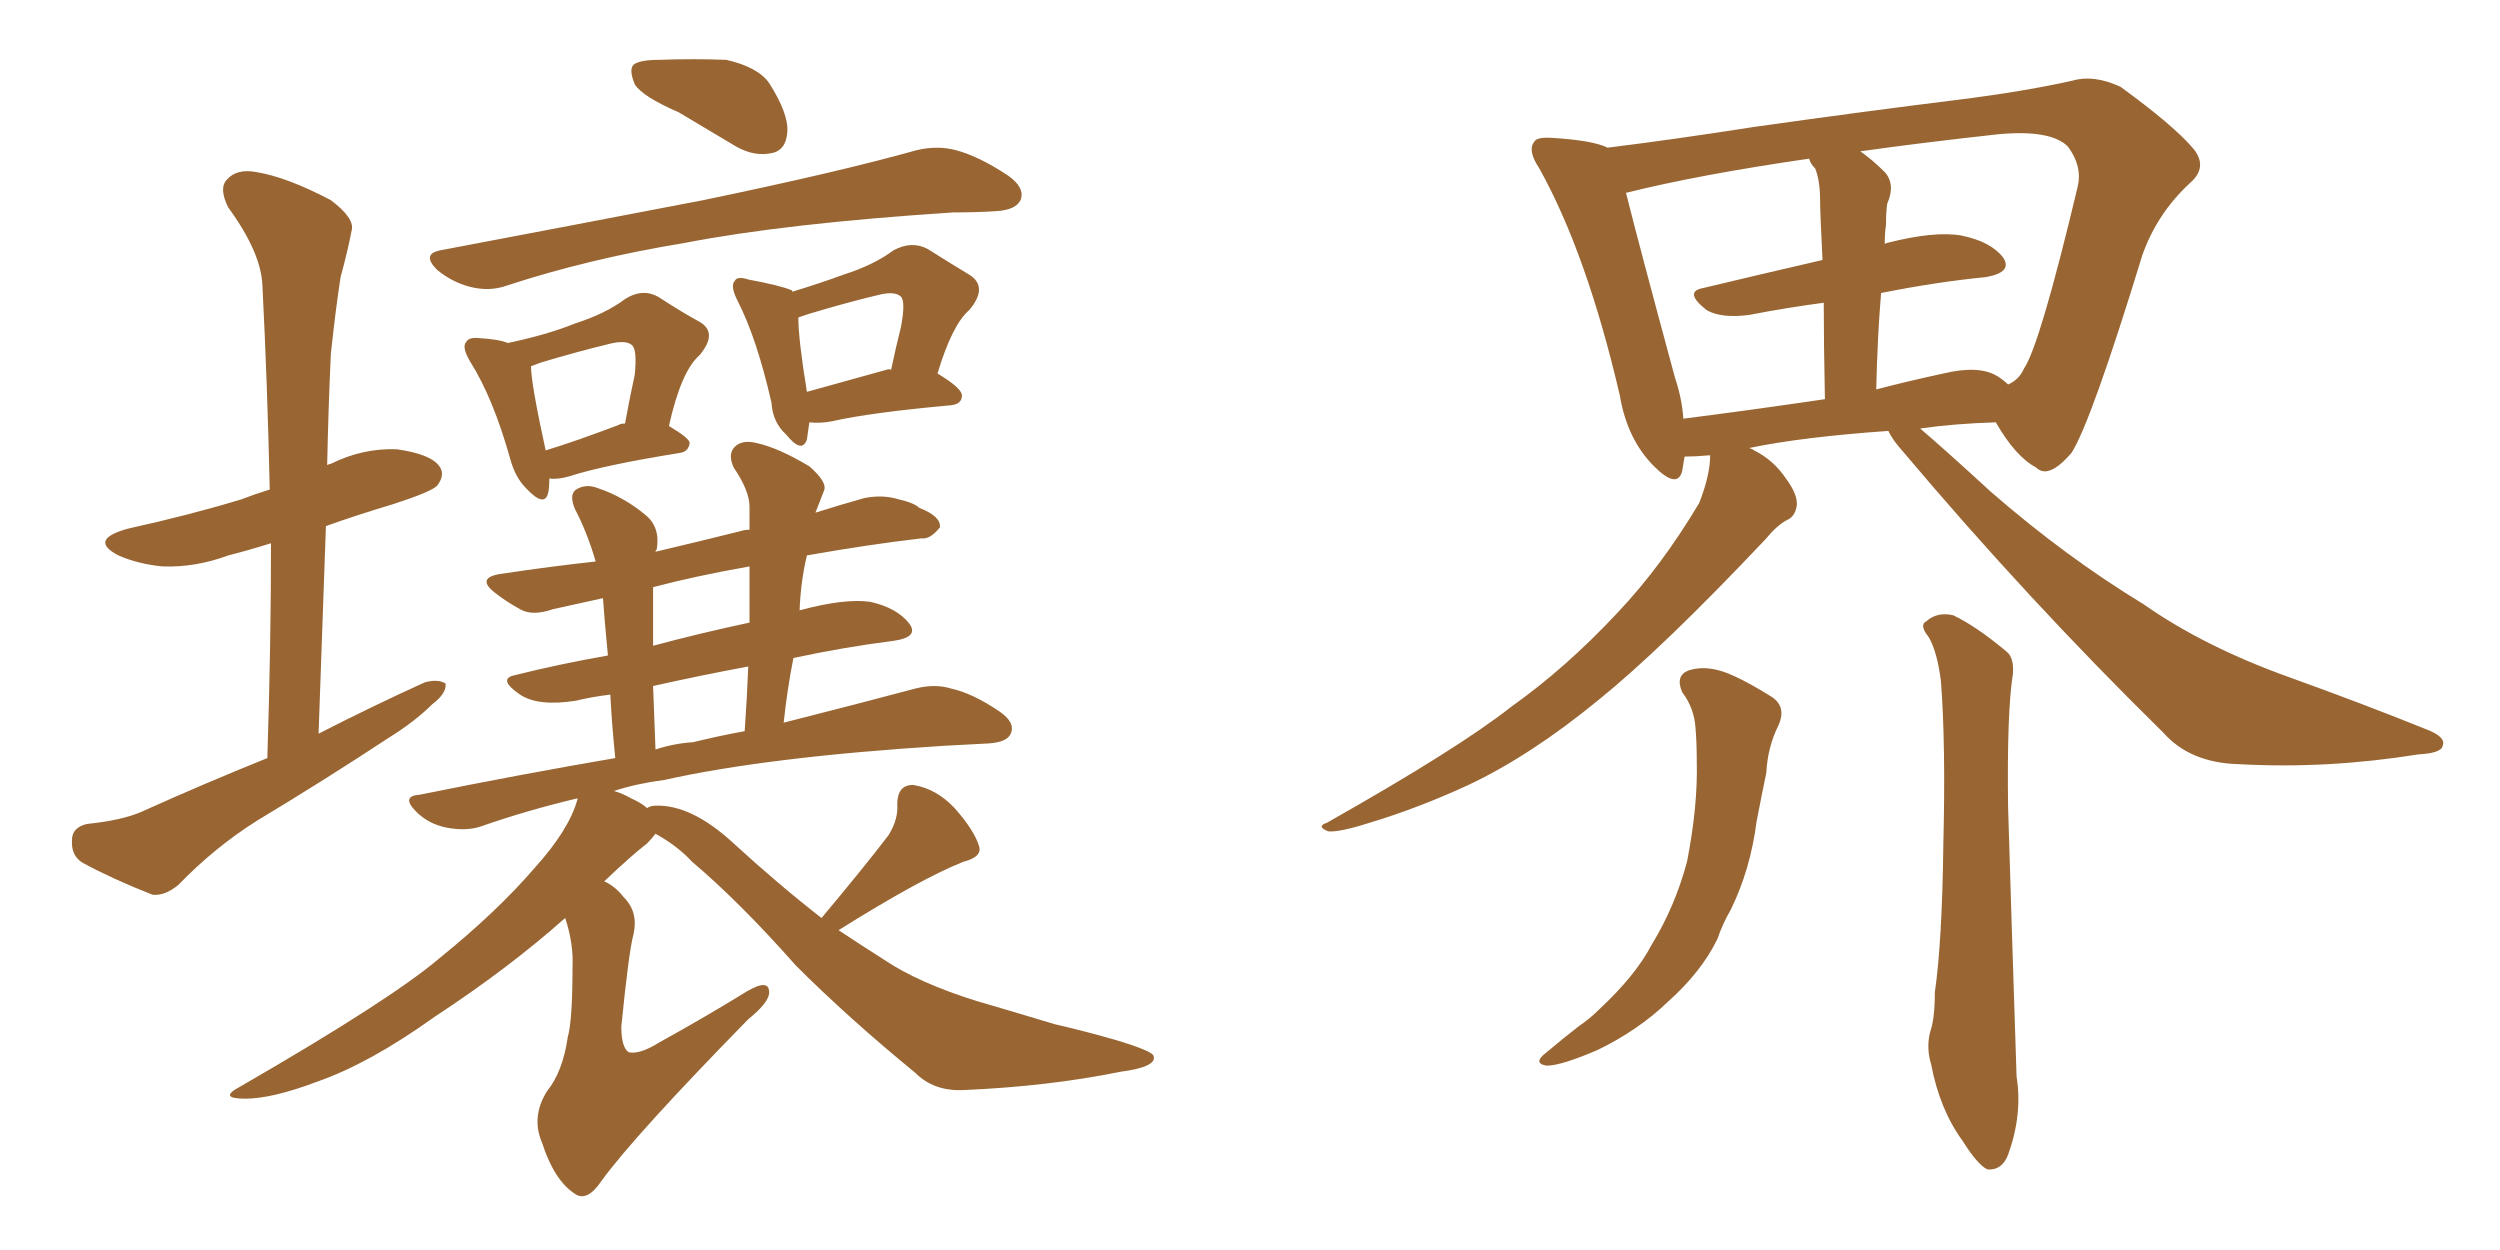 <svg xmlns="http://www.w3.org/2000/svg" xmlns:xlink="http://www.w3.org/1999/xlink" width="300" height="150"><path fill="#996633" padding="10" d="M32.08 90.97L32.08 90.97Q32.52 77.20 32.52 65.19L32.52 65.19Q29.74 66.06 27.39 66.65L27.39 66.65Q23.44 68.12 19.48 67.97L19.48 67.97Q16.55 67.68 14.21 66.65L14.21 66.65Q10.55 64.75 15.38 63.43L15.38 63.43Q22.71 61.82 29.00 59.91L29.00 59.91Q30.47 59.33 32.37 58.74L32.37 58.74Q32.08 45.85 31.49 34.28L31.49 34.28Q31.35 30.32 27.39 24.90L27.39 24.90Q26.22 22.56 27.25 21.53L27.25 21.53Q28.42 20.21 30.76 20.65L30.76 20.65Q34.42 21.24 39.70 24.02L39.70 24.02Q42.63 26.22 42.19 27.69L42.19 27.69Q41.75 30.03 40.87 33.25L40.87 33.25Q40.28 37.06 39.70 42.48L39.70 42.48Q39.40 49.07 39.26 55.81L39.26 55.81Q39.55 55.66 39.70 55.66L39.70 55.66Q43.51 53.76 47.61 53.91L47.61 53.91Q51.71 54.49 52.73 55.96L52.73 55.96Q53.47 56.98 52.44 58.30L52.44 58.30Q51.71 59.03 47.17 60.50L47.17 60.50Q42.77 61.82 39.11 63.13L39.11 63.13Q38.67 75.15 38.23 88.04L38.23 88.04Q44.82 84.67 50.98 81.88L50.98 81.88Q52.59 81.45 53.47 82.03L53.47 82.03Q53.61 83.20 51.86 84.52L51.86 84.52Q49.80 86.57 46.73 88.48L46.73 88.48Q38.96 93.60 30.91 98.44L30.91 98.44Q25.78 101.66 21.39 106.20L21.39 106.20Q19.78 107.52 18.31 107.37L18.31 107.37Q13.48 105.47 9.96 103.56L9.96 103.56Q8.50 102.69 8.64 100.78L8.64 100.78Q8.64 99.32 10.40 98.88L10.40 98.88Q14.65 98.44 16.99 97.41L16.99 97.41Q24.46 94.04 32.08 90.97ZM81.45 13.48L81.45 13.48Q77.05 11.57 76.17 10.11L76.17 10.11Q75.44 8.35 76.03 7.76L76.03 7.76Q76.76 7.18 79.10 7.18L79.10 7.18Q83.20 7.03 87.16 7.18L87.16 7.18Q90.97 8.06 92.29 9.96L92.29 9.96Q94.63 13.62 94.48 15.82L94.48 15.82Q94.34 17.87 92.87 18.31L92.87 18.31Q90.67 18.90 88.33 17.58L88.33 17.58Q84.67 15.38 81.45 13.48ZM52.88 30.03L52.88 30.03Q69.87 26.81 84.38 24.02L84.38 24.02Q100.63 20.65 110.01 18.02L110.01 18.02Q112.50 17.43 114.70 18.02L114.70 18.02Q117.48 18.75 121.00 21.09L121.00 21.09Q123.05 22.56 122.46 24.02L122.46 24.02Q121.88 25.20 119.53 25.34L119.53 25.34Q117.19 25.49 114.40 25.49L114.40 25.49Q94.19 26.81 82.18 29.15L82.18 29.15Q70.61 31.05 60.79 34.28L60.79 34.28Q58.74 35.01 56.40 34.42L56.40 34.42Q54.20 33.84 52.44 32.37L52.44 32.37Q50.54 30.47 52.88 30.03ZM65.92 57.42L65.92 57.42Q65.92 58.59 65.77 59.18L65.77 59.18Q65.33 60.94 63.13 58.59L63.13 58.59Q61.82 57.28 61.23 55.08L61.23 55.08Q59.18 47.75 56.40 43.36L56.40 43.36Q55.37 41.60 55.96 41.02L55.96 41.02Q56.25 40.43 57.57 40.58L57.57 40.58Q59.91 40.72 60.94 41.16L60.94 41.16Q65.77 40.14 68.99 38.82L68.99 38.82Q72.66 37.65 75 35.89L75 35.89Q77.05 34.57 78.96 35.60L78.96 35.60Q81.88 37.50 83.79 38.53L83.79 38.53Q86.28 39.84 83.94 42.63L83.94 42.63Q81.74 44.53 80.27 51.12L80.27 51.12Q82.76 52.59 82.76 53.17L82.76 53.17Q82.62 54.20 81.59 54.35L81.59 54.35Q72.51 55.81 68.41 57.13L68.41 57.13Q66.94 57.57 65.92 57.42ZM74.27 50.98L74.27 50.98Q74.41 50.83 75 50.83L75 50.83Q75.59 47.61 76.17 44.97L76.17 44.97Q76.46 42.04 75.88 41.46L75.88 41.46Q75.15 40.72 72.95 41.31L72.95 41.31Q69.29 42.19 64.89 43.51L64.89 43.51Q64.16 43.80 63.72 43.95L63.72 43.95Q63.72 46.00 65.48 54.05L65.48 54.05Q69.29 52.88 74.27 50.98ZM97.12 50.68L97.12 50.68Q96.97 51.86 96.83 52.73L96.83 52.73Q96.24 54.49 94.34 52.15L94.34 52.15Q92.72 50.68 92.58 48.34L92.58 48.34Q90.82 40.58 88.48 36.04L88.48 36.04Q87.60 34.28 88.18 33.69L88.18 33.69Q88.48 33.11 89.79 33.54L89.79 33.54Q93.75 34.28 95.07 34.86L95.07 34.86Q95.07 34.86 95.07 35.01L95.07 35.01Q98.44 33.98 101.22 32.96L101.22 32.96Q104.88 31.79 107.23 30.03L107.23 30.03Q109.42 28.86 111.33 29.88L111.33 29.88Q114.11 31.64 116.31 32.96L116.31 32.96Q118.65 34.42 116.31 37.21L116.31 37.21Q114.26 38.96 112.50 44.82L112.50 44.82Q115.43 46.58 115.43 47.46L115.43 47.46Q115.43 48.49 114.11 48.63L114.11 48.63Q104.44 49.51 99.90 50.54L99.90 50.54Q98.44 50.83 97.12 50.68ZM106.35 44.38L106.35 44.38Q106.79 44.24 106.93 44.38L106.93 44.38Q107.52 41.60 108.11 39.26L108.11 39.26Q108.69 36.18 108.11 35.60L108.11 35.60Q107.37 34.86 105.18 35.45L105.18 35.45Q101.51 36.33 97.12 37.65L97.12 37.65Q96.24 37.94 95.80 38.09L95.80 38.09Q95.80 40.72 96.83 47.02L96.83 47.02Q101.07 45.85 106.35 44.38ZM98.58 110.16L98.58 110.16Q103.86 103.86 106.64 100.20L106.64 100.20Q107.81 98.29 107.67 96.53L107.67 96.53Q107.67 94.19 109.57 94.19L109.57 94.19Q112.35 94.63 114.55 96.97L114.55 96.97Q116.89 99.61 117.48 101.51L117.48 101.51Q117.92 102.83 115.58 103.42L115.58 103.42Q110.45 105.47 100.63 111.62L100.63 111.62Q103.27 113.38 106.05 115.14L106.05 115.14Q110.16 117.92 117.19 120.12L117.19 120.12Q120.70 121.14 126.56 122.90L126.56 122.90Q130.37 123.78 133.89 124.80L133.89 124.80Q138.28 126.12 138.43 126.71L138.43 126.71Q138.87 128.03 134.47 128.61L134.47 128.61Q125.83 130.37 115.58 130.81L115.58 130.81Q112.06 130.96 109.86 128.76L109.86 128.76Q101.81 122.17 95.51 115.87L95.51 115.87Q88.77 108.25 83.06 103.42L83.06 103.42Q81.30 101.51 78.66 100.05L78.66 100.05Q78.22 100.63 77.64 101.22L77.64 101.22Q75.73 102.69 72.51 105.76L72.51 105.76Q73.83 106.35 74.85 107.67L74.85 107.67Q76.61 109.42 76.03 112.06L76.03 112.06Q75.44 114.26 74.56 123.19L74.56 123.19Q74.56 125.68 75.44 126.27L75.44 126.27Q76.76 126.56 79.10 125.10L79.10 125.10Q84.67 122.02 89.65 118.95L89.65 118.95Q92.43 117.33 92.29 119.24L92.29 119.24Q92.14 120.41 89.79 122.31L89.79 122.31Q76.17 136.23 72.22 141.65L72.22 141.65Q70.46 144.29 68.99 143.26L68.99 143.26Q66.50 141.65 65.04 137.11L65.04 137.11Q63.72 134.03 65.63 130.96L65.63 130.96Q67.53 128.61 68.12 124.51L68.12 124.51Q68.70 122.46 68.70 116.16L68.70 116.16Q68.85 113.23 67.82 110.16L67.82 110.16Q61.08 116.16 52.15 122.02L52.15 122.02Q44.38 127.59 38.09 129.79L38.09 129.79Q32.67 131.84 29.44 131.84L29.44 131.84Q26.07 131.84 28.86 130.37L28.86 130.37Q46.88 119.97 52.73 114.99L52.73 114.99Q59.62 109.42 64.16 104.15L64.16 104.15Q68.26 99.61 69.29 95.95L69.29 95.95Q69.29 95.80 69.29 95.80L69.29 95.80Q63.13 97.27 57.71 99.17L57.71 99.17Q55.96 99.76 53.61 99.32L53.61 99.32Q51.42 98.88 49.95 97.41L49.95 97.41Q48.05 95.51 50.39 95.36L50.39 95.36Q62.70 92.87 73.83 90.97L73.83 90.97Q73.39 86.57 73.24 83.35L73.24 83.35Q70.90 83.64 69.14 84.08L69.14 84.08Q64.60 84.81 62.40 83.35L62.40 83.35Q59.62 81.45 61.82 81.01L61.82 81.01Q67.09 79.69 72.95 78.66L72.95 78.66Q72.51 74.12 72.36 71.78L72.36 71.78Q68.99 72.51 66.36 73.10L66.36 73.10Q63.87 73.97 62.40 73.10L62.40 73.10Q60.79 72.22 59.47 71.19L59.47 71.19Q56.98 69.29 60.21 68.85L60.21 68.85Q66.06 67.97 71.48 67.38L71.48 67.38Q70.46 63.87 68.99 61.08L68.99 61.08Q68.26 59.33 69.14 58.74L69.14 58.74Q70.31 58.01 71.78 58.59L71.78 58.59Q74.85 59.62 77.49 61.82L77.49 61.82Q79.25 63.28 78.81 65.92L78.81 65.92Q78.66 66.06 78.66 66.21L78.66 66.21Q83.64 65.04 88.92 63.72L88.92 63.72Q89.36 63.57 89.94 63.57L89.94 63.57Q89.94 62.11 89.94 60.79L89.94 60.79Q89.94 58.89 88.04 56.10L88.04 56.10Q87.30 54.49 88.18 53.61L88.18 53.61Q89.06 52.73 90.82 53.17L90.82 53.17Q93.46 53.76 97.12 55.96L97.12 55.96Q99.32 57.86 98.88 58.89L98.88 58.89Q98.44 60.06 97.85 61.52L97.85 61.52Q100.63 60.64 103.71 59.77L103.71 59.77Q105.91 59.33 107.81 59.91L107.81 59.91Q109.72 60.35 110.30 60.94L110.30 60.94Q112.94 61.96 112.79 63.28L112.79 63.28Q111.62 64.75 110.60 64.60L110.60 64.60Q104.30 65.33 96.83 66.65L96.83 66.65Q96.09 69.73 95.95 73.24L95.95 73.24Q101.37 71.78 104.44 72.22L104.44 72.22Q107.67 72.95 109.13 74.85L109.13 74.85Q110.30 76.46 107.23 76.90L107.23 76.90Q101.37 77.64 95.21 78.96L95.21 78.96Q94.48 82.62 94.04 86.72L94.04 86.72Q103.27 84.38 109.86 82.62L109.86 82.62Q112.21 82.03 114.11 82.62L114.11 82.62Q116.75 83.20 119.97 85.40L119.97 85.40Q121.88 86.72 121.29 88.04L121.29 88.04Q120.85 89.06 118.65 89.21L118.65 89.21Q116.02 89.36 113.23 89.50L113.23 89.50Q92.14 90.82 79.69 93.60L79.69 93.60Q76.32 94.04 73.68 94.92L73.68 94.92Q74.71 95.21 75.73 95.80L75.73 95.80Q77.05 96.39 77.64 96.97L77.64 96.97Q78.08 96.68 78.66 96.68L78.66 96.68Q82.91 96.53 87.89 101.07L87.89 101.07Q93.31 106.05 98.58 110.16ZM83.20 89.06L83.20 89.06Q86.13 88.33 89.36 87.74L89.36 87.74Q89.65 83.64 89.79 79.98L89.79 79.98Q84.23 81.01 78.37 82.32L78.37 82.32Q78.52 85.84 78.66 89.94L78.66 89.94Q80.86 89.21 83.20 89.06ZM89.94 74.71L89.94 74.71L89.94 74.71Q89.94 71.19 89.94 67.97L89.94 67.97Q83.35 69.14 78.37 70.46L78.37 70.46Q78.37 72.07 78.37 74.41L78.37 74.41Q78.37 75.73 78.37 77.49L78.37 77.49Q83.79 76.03 89.94 74.71ZM226.61 51.71L226.61 51.71Q216.21 52.44 209.91 53.76L209.91 53.76Q210.35 53.91 210.50 54.05L210.50 54.05Q212.84 55.22 214.31 57.42L214.31 57.42Q215.63 59.18 215.63 60.50L215.63 60.50Q215.48 61.96 214.45 62.40L214.45 62.40Q213.28 62.99 211.82 64.75L211.82 64.75Q199.51 77.78 191.89 83.94L191.89 83.94Q183.69 90.67 176.22 94.19L176.22 94.19Q170.21 96.97 164.36 98.73L164.36 98.73Q160.69 99.90 159.38 99.76L159.38 99.76Q157.91 99.17 159.23 98.73L159.23 98.73Q175.05 89.79 181.35 84.81L181.35 84.81Q187.94 80.13 194.09 73.54L194.09 73.54Q199.37 67.97 203.91 60.35L203.91 60.35Q205.22 56.98 205.22 54.64L205.22 54.64Q205.08 54.64 205.08 54.64L205.08 54.64Q203.47 54.79 202.15 54.79L202.15 54.79Q202.00 55.66 201.86 56.54L201.86 56.54Q201.27 58.74 198.49 55.96L198.49 55.96Q195.26 52.73 194.38 47.46L194.38 47.46Q190.43 30.47 184.72 20.21L184.72 20.21Q183.25 18.02 184.13 16.99L184.13 16.99Q184.42 16.41 186.33 16.55L186.33 16.55Q191.16 16.85 192.92 17.72L192.92 17.72Q201.12 16.70 210.50 15.23L210.50 15.23Q223.97 13.33 234.67 12.01L234.67 12.01Q242.87 10.99 248.73 9.67L248.73 9.67Q251.22 8.94 254.44 10.40L254.44 10.40Q260.89 15.09 263.23 17.87L263.23 17.87Q264.99 20.07 262.79 21.97L262.79 21.97Q258.84 25.63 257.08 30.62L257.08 30.62L257.08 30.62Q250.93 50.68 248.58 54.35L248.58 54.35Q245.80 57.57 244.34 56.10L244.34 56.10Q241.85 54.79 239.50 50.68L239.50 50.68Q234.52 50.83 230.42 51.42L230.42 51.42Q233.50 54.05 238.92 59.03L238.92 59.03Q247.85 66.80 257.23 72.51L257.23 72.51Q264.55 77.64 274.80 81.30L274.80 81.30Q283.74 84.52 291.36 87.60L291.36 87.60Q293.55 88.48 293.12 89.50L293.12 89.50Q292.97 90.38 290.19 90.53L290.19 90.53Q279.20 92.29 268.65 91.70L268.65 91.70Q262.79 91.55 259.57 87.89L259.57 87.89Q243.31 71.92 228.37 54.20L228.37 54.20Q227.05 52.73 226.61 51.71ZM239.65 45.12L239.65 45.12Q240.38 45.56 240.97 46.14L240.97 46.14Q242.29 45.56 242.87 44.24L242.87 44.24Q244.78 41.46 249.32 22.41L249.32 22.41Q249.90 19.92 248.14 17.58L248.14 17.58Q246.09 15.53 239.79 16.11L239.79 16.11Q230.42 17.14 223.24 18.16L223.24 18.16Q224.71 19.19 226.17 20.65L226.17 20.65Q227.49 22.12 226.46 24.46L226.46 24.46Q226.32 25.49 226.32 26.95L226.32 26.95Q226.17 27.98 226.17 29.30L226.17 29.30Q226.32 29.15 226.46 29.15L226.46 29.15Q232.18 27.69 235.40 28.27L235.40 28.27Q238.92 29.00 240.38 30.91L240.38 30.91Q241.55 32.67 238.33 33.25L238.33 33.25Q232.32 33.84 225.73 35.16L225.73 35.16Q225.29 40.43 225.15 46.73L225.15 46.73Q229.10 45.70 233.20 44.82L233.20 44.82Q237.45 43.80 239.65 45.12ZM202.00 50.24L202.00 50.24Q210.06 49.22 218.99 47.90L218.99 47.90Q218.85 41.16 218.85 36.33L218.85 36.33Q214.45 36.91 209.91 37.79L209.91 37.79Q206.54 38.23 204.79 37.21L204.79 37.21Q202.00 35.01 204.35 34.57L204.35 34.57Q211.08 32.96 218.70 31.20L218.70 31.20Q218.41 25.34 218.41 24.02L218.41 24.02Q218.41 21.68 217.82 20.21L217.82 20.21Q217.24 19.63 217.09 19.04L217.09 19.04Q203.91 20.95 195.12 23.14L195.12 23.14Q196.58 29.00 200.98 45.26L200.98 45.26Q201.86 47.90 202.00 50.24ZM201.86 83.06L201.86 83.06Q200.98 81.01 202.73 80.42L202.73 80.42Q205.08 79.69 208.15 81.15L208.15 81.15Q210.06 82.03 212.40 83.50L212.40 83.50Q214.45 84.67 213.43 87.01L213.43 87.01Q212.11 89.65 211.96 92.72L211.96 92.72Q211.38 95.51 210.79 98.58L210.79 98.58Q210.06 104.30 207.71 109.13L207.71 109.13Q206.69 110.89 206.10 112.65L206.10 112.65Q204.20 116.60 200.10 120.26L200.10 120.26Q196.58 123.63 191.75 125.98L191.75 125.98Q187.35 127.88 185.60 127.88L185.60 127.88Q183.84 127.59 185.60 126.27L185.60 126.27Q187.50 124.66 189.40 123.19L189.40 123.19Q190.87 122.17 191.89 121.14L191.89 121.14Q196.29 117.04 198.19 113.38L198.19 113.38Q200.98 108.84 202.44 103.42L202.44 103.42Q203.76 96.68 203.61 91.26L203.61 91.26Q203.61 89.21 203.47 87.45L203.47 87.45Q203.32 84.96 201.86 83.06ZM231.45 76.46L231.45 76.46L231.45 76.46Q230.27 75 231.15 74.56L231.15 74.56Q232.47 73.39 234.38 73.83L234.38 73.83Q237.16 75.15 240.82 78.22L240.82 78.22Q241.70 78.96 241.55 80.86L241.55 80.86Q240.82 85.40 240.97 96.83L240.97 96.83Q241.41 111.47 241.99 129.20L241.99 129.20Q242.72 133.74 240.97 138.57L240.97 138.57Q240.23 140.48 238.48 140.33L238.48 140.33Q237.30 139.75 235.55 136.96L235.55 136.96Q232.76 133.15 231.74 127.73L231.74 127.73Q231.15 125.83 231.59 123.93L231.59 123.93Q232.18 122.31 232.18 119.09L232.18 119.09Q233.06 112.94 233.20 101.37L233.20 101.37Q233.50 89.36 232.91 81.74L232.91 81.74Q232.47 78.22 231.45 76.46Z"/></svg>